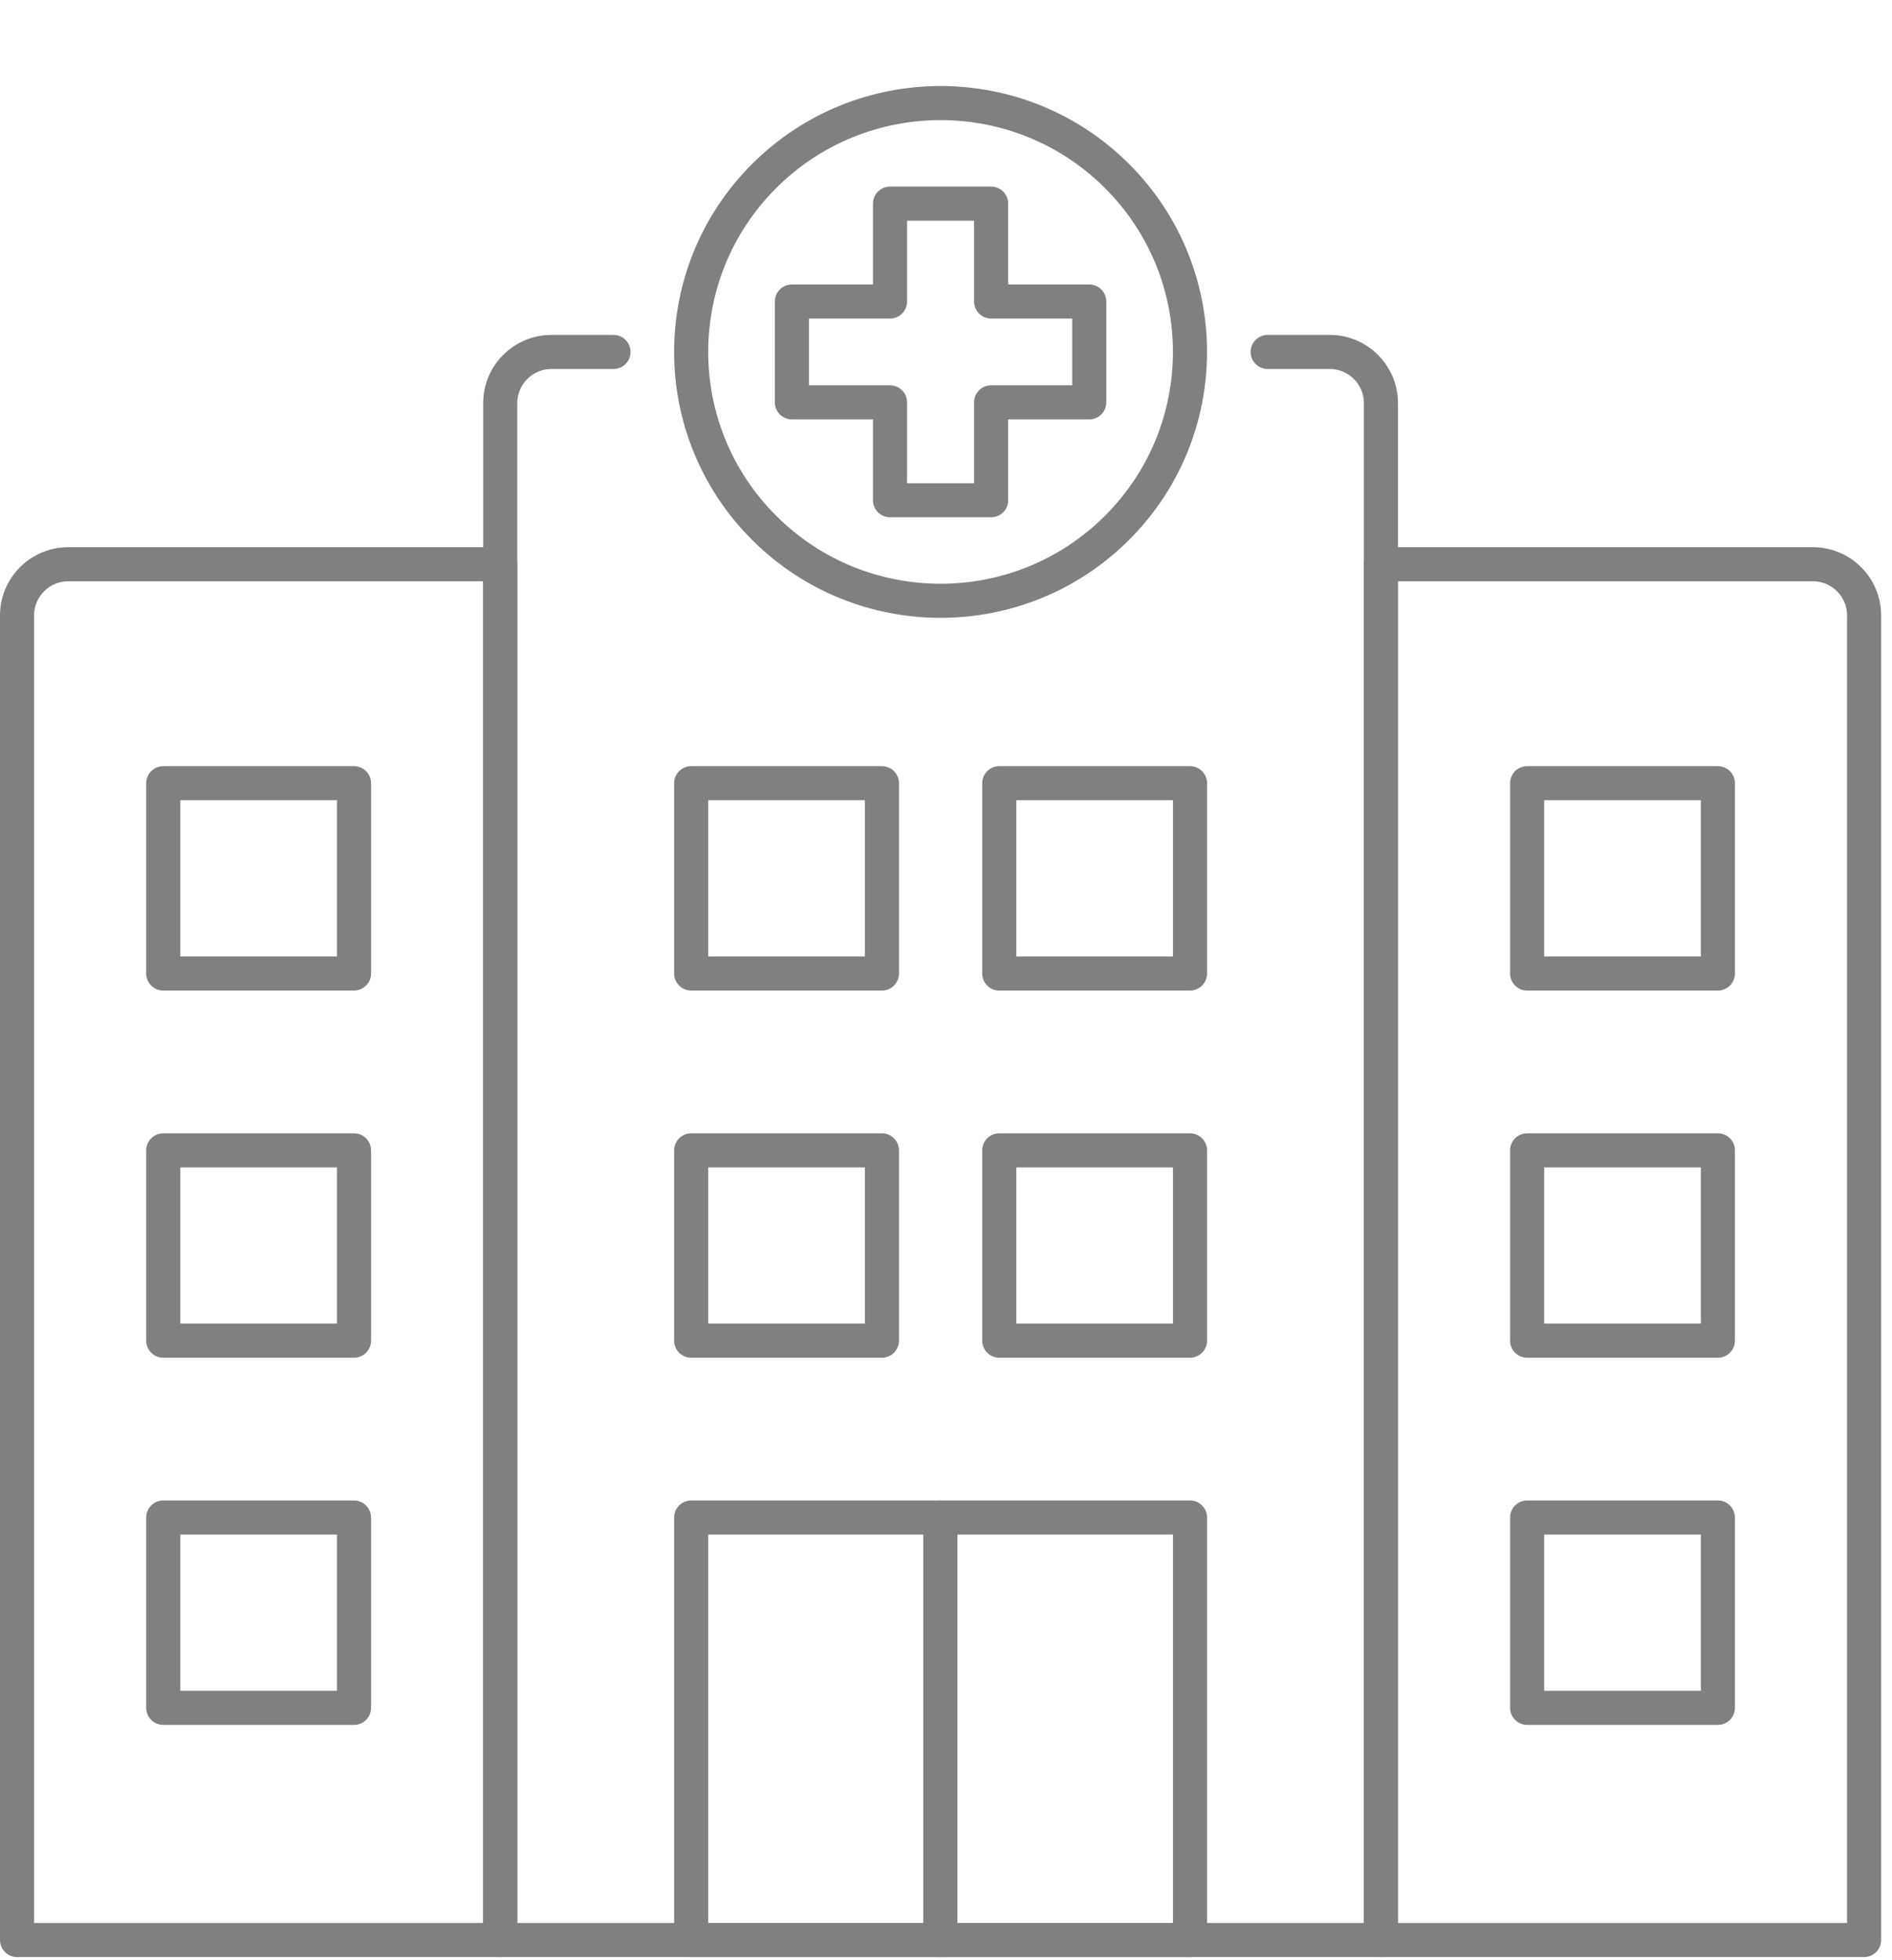 <svg width="111" height="115" viewBox="0 0 111 115" fill="none" xmlns="http://www.w3.org/2000/svg">
<path d="M69.815 89.035H40.55V113.825H69.815V89.035Z" stroke="#808080" stroke-width="2" stroke-linecap="round" stroke-linejoin="round"/>
<path d="M51.741 67.493H40.55V78.659H51.741V67.493Z" stroke="#808080" stroke-width="2" stroke-linecap="round" stroke-linejoin="round"/>
<path d="M69.815 67.493H58.624V78.659H69.815V67.493Z" stroke="#808080" stroke-width="2" stroke-linecap="round" stroke-linejoin="round"/>
<path d="M51.741 45.951H40.55V57.117H51.741V45.951Z" stroke="#808080" stroke-width="2" stroke-linecap="round" stroke-linejoin="round"/>
<path d="M69.815 45.951H58.624V57.117H69.815V45.951Z" stroke="#808080" stroke-width="2" stroke-linecap="round" stroke-linejoin="round"/>
<path d="M74.372 20.649H78.008C79.669 20.649 81.017 21.994 81.017 23.652V113.825H29.348V23.652C29.348 21.994 30.696 20.649 32.358 20.649H35.993" stroke="#808080" stroke-width="2" stroke-linecap="round" stroke-linejoin="round"/>
<path d="M20.769 67.493H9.578V78.659H20.769V67.493Z" stroke="#808080" stroke-width="2" stroke-linecap="round" stroke-linejoin="round"/>
<path d="M20.769 45.951H9.578V57.117H20.769V45.951Z" stroke="#808080" stroke-width="2" stroke-linecap="round" stroke-linejoin="round"/>
<path d="M20.769 89.035H9.578V100.202H20.769V89.035Z" stroke="#808080" stroke-width="2" stroke-linecap="round" stroke-linejoin="round"/>
<path d="M4.009 33.105H29.346V113.825H1V36.107C1 34.449 2.35 33.105 4.009 33.105Z" stroke="#808080" stroke-width="2" stroke-linecap="round" stroke-linejoin="round"/>
<path d="M100.785 67.493H89.594V78.659H100.785V67.493Z" stroke="#808080" stroke-width="2" stroke-linecap="round" stroke-linejoin="round"/>
<path d="M100.785 45.951H89.594V57.117H100.785V45.951Z" stroke="#808080" stroke-width="2" stroke-linecap="round" stroke-linejoin="round"/>
<path d="M100.785 89.035H89.594V100.202H100.785V89.035Z" stroke="#808080" stroke-width="2" stroke-linecap="round" stroke-linejoin="round"/>
<path d="M81.017 33.105H106.354C108.016 33.105 109.363 34.451 109.363 36.107V113.825H81.015V33.105H81.017Z" stroke="#808080" stroke-width="2" stroke-linecap="round" stroke-linejoin="round"/>
<path d="M65.529 30.973C71.243 25.271 71.243 16.026 65.529 10.324C59.814 4.622 50.549 4.622 44.835 10.324C39.12 16.026 39.12 25.271 44.835 30.973C50.549 36.675 59.814 36.675 65.529 30.973Z" stroke="#808080" stroke-width="2" stroke-linecap="round" stroke-linejoin="round"/>
<path d="M63.904 23.607H58.147V29.35H52.216V23.607H46.459V17.69H52.216V11.947H58.147V17.69H63.904V23.607Z" stroke="#808080" stroke-width="2" stroke-linecap="round" stroke-linejoin="round"/>
<path d="M55.17 89.035V113.825" stroke="#808080" stroke-width="2" stroke-linecap="round" stroke-linejoin="round"/>
</svg>
